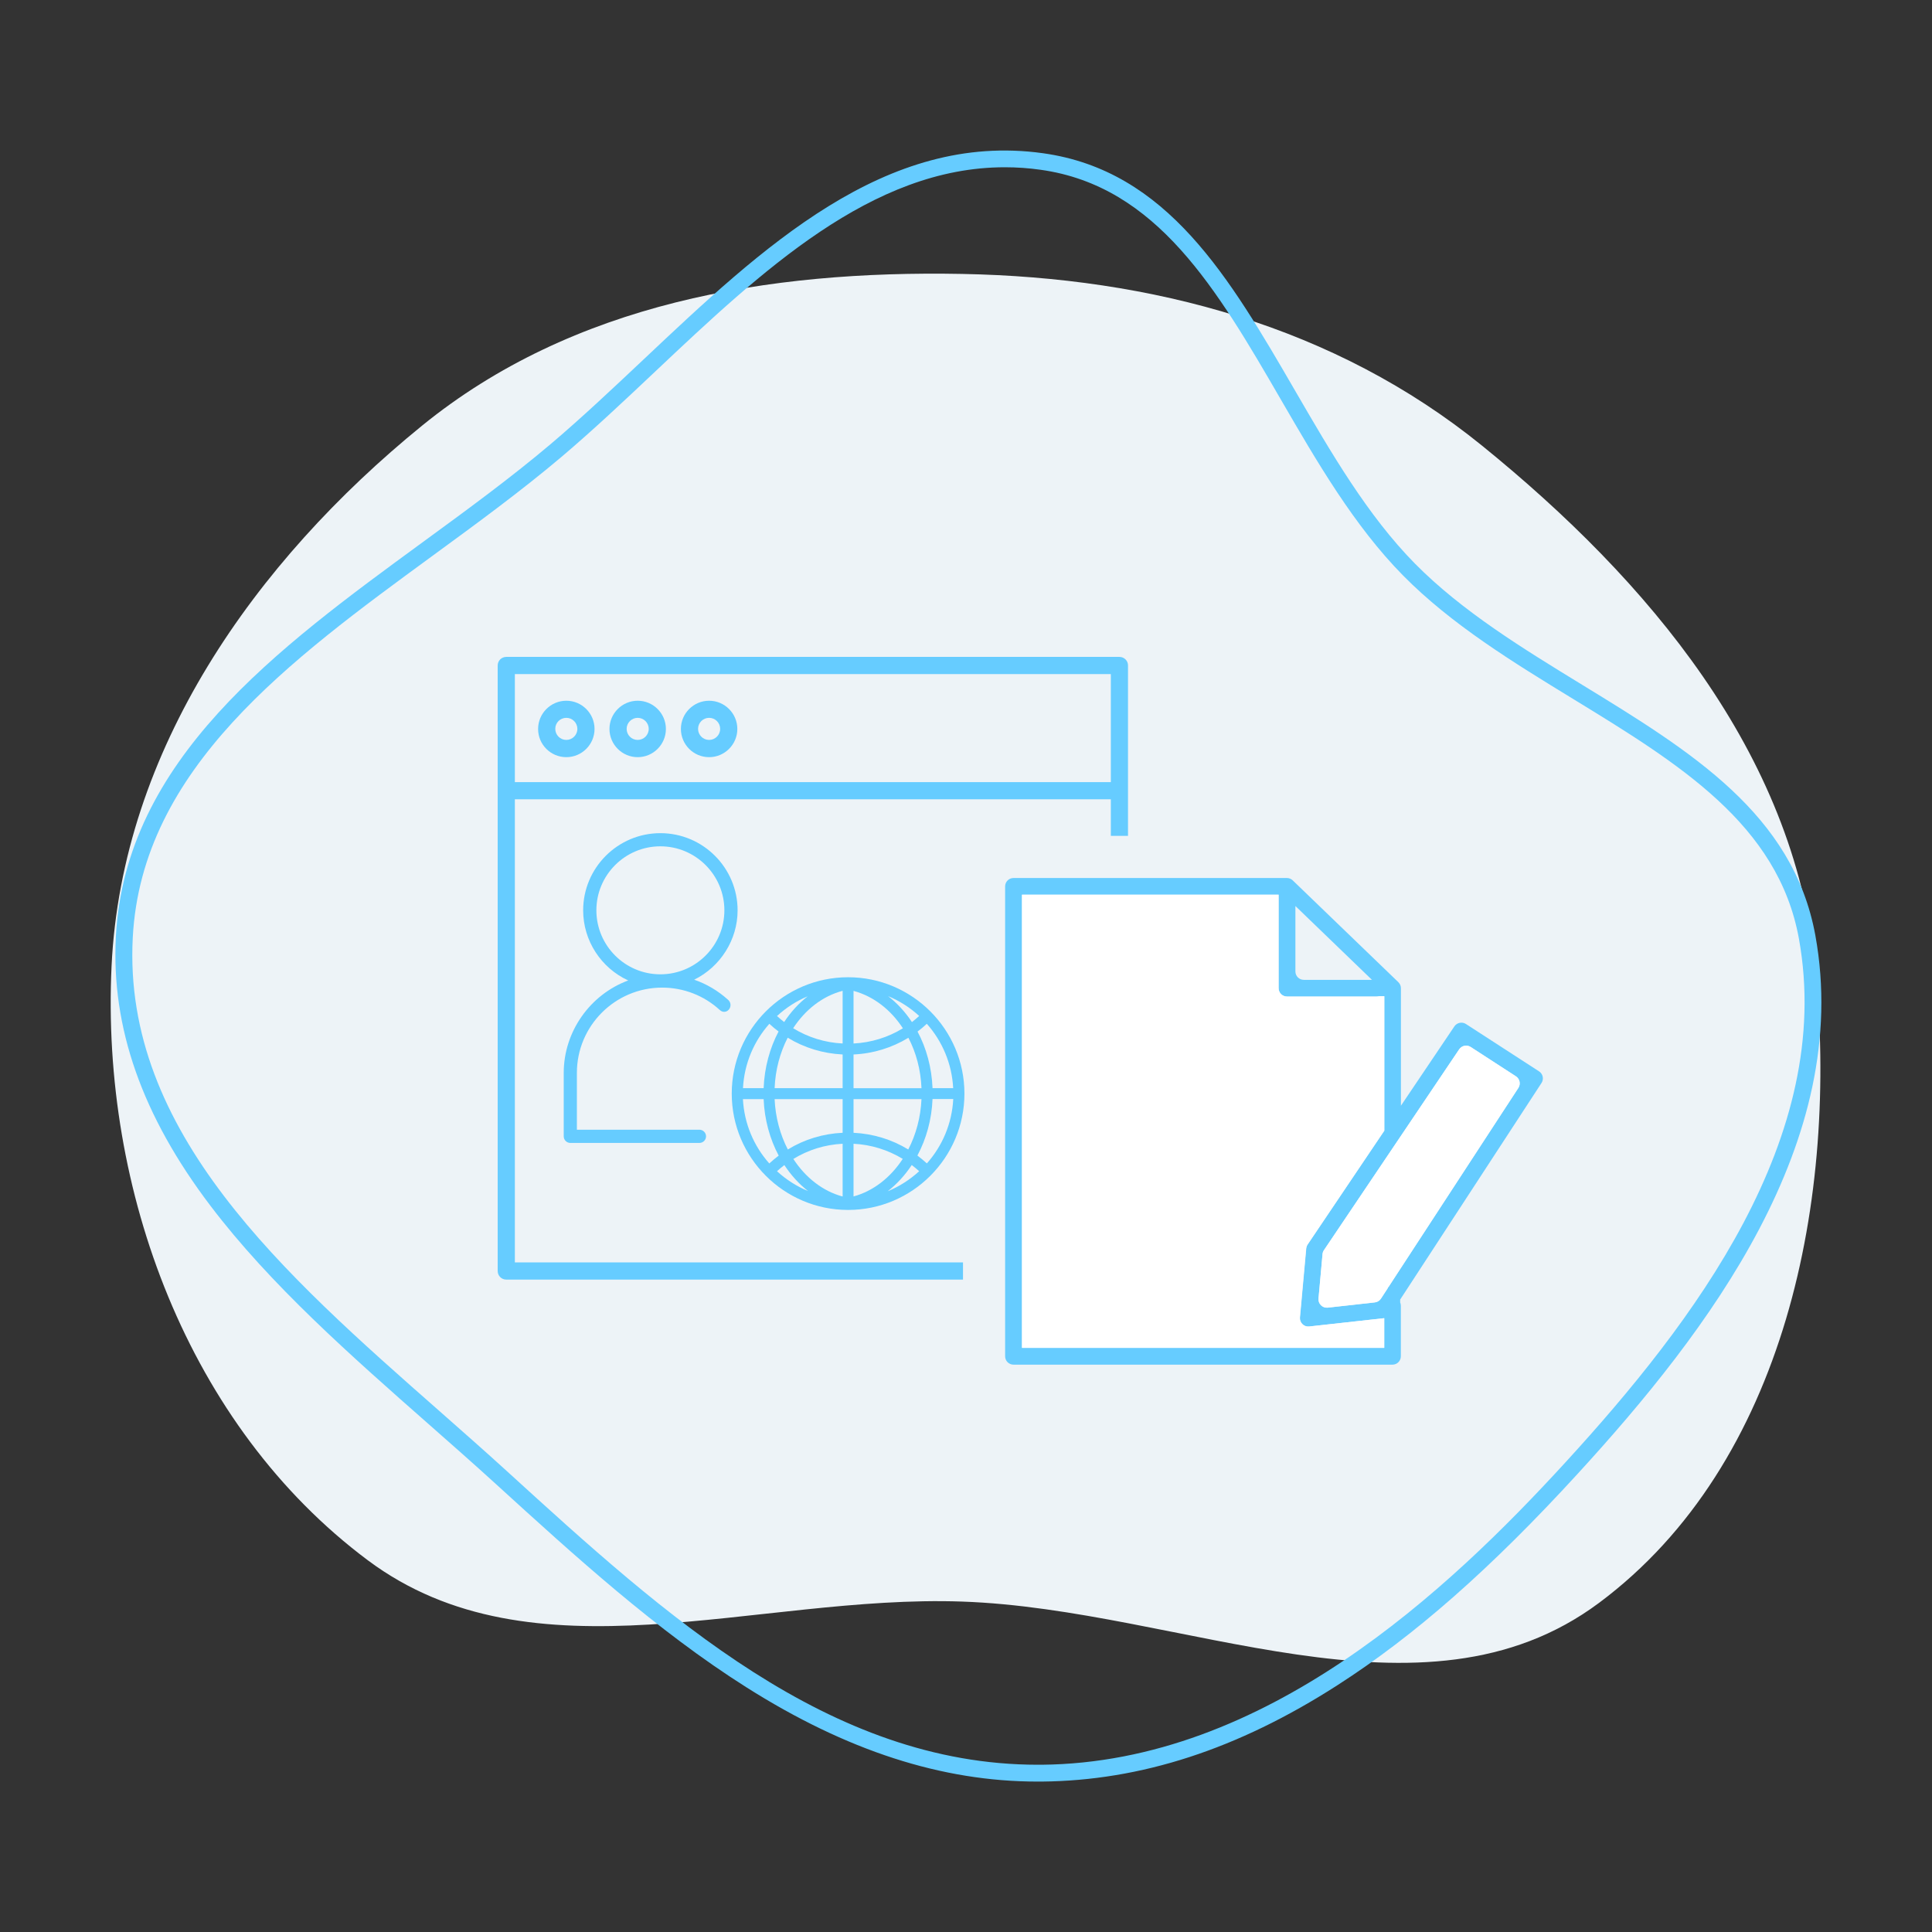 <?xml version="1.0" encoding="utf-8"?>
<!-- Generator: Adobe Illustrator 27.5.0, SVG Export Plug-In . SVG Version: 6.00 Build 0)  -->
<svg version="1.1" id="Icon_Sujets" xmlns="http://www.w3.org/2000/svg" xmlns:xlink="http://www.w3.org/1999/xlink" x="0px"
	 y="0px" viewBox="0 0 283.46 283.46" style="enable-background:new 0 0 283.46 283.46;" xml:space="preserve">
<rect x="0" y="0" width="283.46" height="283.46" fill="#333333" stroke="none"/>
<style type="text/css">
	.st0{fill-rule:evenodd;clip-rule:evenodd;fill:#EDF3F7;}
	.st1{fill-rule:evenodd;clip-rule:evenodd;fill:#F2F3EA;}
	.st2{fill:#CCCC00;}
	.st3{fill:#FFFFFF;}
	.st4{fill-rule:evenodd;clip-rule:evenodd;fill:#F2FAF5;}
	.st5{fill:#16A24A;}
	.st6{fill-rule:evenodd;clip-rule:evenodd;fill:#F4F0ED;}
	.st7{fill:#FF9900;}
	.st8{fill-rule:evenodd;clip-rule:evenodd;fill:#F2EBED;}
	.st9{fill:#CC3333;}
	.st10{fill-rule:evenodd;clip-rule:evenodd;fill:#FFFFFF;}
	.st11{enable-background:new    ;}
	.st12{fill:none;}
	.st13{fill-rule:evenodd;clip-rule:evenodd;fill:#E8EEF2;}
	.st14{fill:#006699;}
	.st15{fill:#16A24A;stroke:#16A24A;stroke-width:0.4;stroke-miterlimit:10;}
	.st16{fill:#16A24A;stroke:#16A24A;stroke-width:0.9;stroke-miterlimit:10;}
	.st17{fill:#66CCFF;}
	.st18{fill:#4F535A;}
	.st19{fill:#303030;}
	.st20{fill:#8C8986;}
	.st21{fill:#595959;}
</style>
<path class="st0" d="M141.15,40.19c27.84,0.52,54.68,7.66,76.31,25.21c24.39,19.78,45.7,45.07,48.86,76.31
	c3.44,34.03-4.29,73.03-31.71,93.46c-25.97,19.35-61.09,0.93-93.46-0.19c-30.27-1.05-62.94,12.06-87.2-6.07
	c-26.36-19.7-39.15-54.33-37.58-87.2c1.51-31.64,20.97-59.26,45.53-79.24C84.03,44.46,112.63,39.65,141.15,40.19z"/>
<path class="st17" d="M266.35,137.26c-3.24-17.83-18.29-27.04-34.22-36.79c-8.66-5.3-17.62-10.78-24.52-17.77
	c-6.96-7.05-12.35-16.34-17.56-25.32c-9.65-16.64-18.77-32.36-37.03-34.9c-23.1-3.22-41.15,13.8-58.62,30.28
	c-4.47,4.21-9.09,8.57-13.65,12.43c-5.81,4.91-12.35,9.7-18.68,14.32c-21.48,15.71-43.69,31.95-45.07,57.91
	c-0.7,13.34,3.84,26.27,13.9,39.52c8.8,11.59,20.58,21.96,31.97,31.99c3.28,2.89,6.67,5.87,9.87,8.79
	c11.59,10.56,23.57,21.49,36.74,29.82c14.72,9.32,28.7,13.85,42.75,13.85l0.61,0c14.58-0.14,28.76-4.75,43.34-14.11
	c11.37-7.29,22.6-17.18,35.35-31.11C250.63,195.31,271.83,167.5,266.35,137.26z M229.73,214.5c-17.32,18.92-44.14,44.12-76.89,44.42
	c-0.2,0-0.39,0-0.58,0c-30.62,0-54.63-21.87-77.84-43.03c-3.2-2.92-6.6-5.91-9.9-8.82c-22.89-20.14-46.55-40.97-45.04-69.53
	c1.31-24.79,23.04-40.68,44.06-56.05c6.36-4.65,12.93-9.46,18.81-14.43c4.62-3.91,9.27-8.29,13.76-12.53
	c15.63-14.74,31.79-29.99,51.31-29.99c1.75,0,3.52,0.12,5.26,0.37c17.07,2.38,25.9,17.59,35.24,33.7
	c5.29,9.12,10.75,18.54,17.93,25.82c7.11,7.21,16.2,12.77,24.99,18.14c15.45,9.45,30.04,18.38,33.09,35.13
	C269.21,166.87,248.43,194.07,229.73,214.5z"/>
<g>
	<path class="st17" d="M164.25,96.38H74.28c-0.7,0-1.26,0.56-1.26,1.26v88.84c0,0.7,0.56,1.26,1.26,1.26h67.01v-2.52H75.54v-67.95
		h87.44v5.37h2.52v-25C165.51,96.95,164.94,96.38,164.25,96.38z M162.98,114.75H75.54V98.9h87.44V114.75z"/>
	<path class="st17" d="M83.09,111.09c2.28,0,4.14-1.86,4.14-4.14c0-2.28-1.86-4.14-4.14-4.14c-2.28,0-4.14,1.86-4.14,4.14
		C78.94,109.23,80.8,111.09,83.09,111.09z M83.09,105.32c0.9,0,1.62,0.73,1.62,1.62c0,0.9-0.73,1.62-1.62,1.62
		c-0.9,0-1.62-0.73-1.62-1.62C81.46,106.05,82.19,105.32,83.09,105.32z"/>
	<path class="st17" d="M93.56,111.09c2.28,0,4.14-1.86,4.14-4.14c0-2.28-1.86-4.14-4.14-4.14c-2.28,0-4.14,1.86-4.14,4.14
		C89.42,109.23,91.28,111.09,93.56,111.09z M93.56,105.32c0.9,0,1.62,0.73,1.62,1.62c0,0.9-0.73,1.62-1.62,1.62
		c-0.9,0-1.62-0.73-1.62-1.62C91.94,106.05,92.67,105.32,93.56,105.32z"/>
	<path class="st17" d="M104.04,111.09c2.28,0,4.14-1.86,4.14-4.14c0-2.28-1.86-4.14-4.14-4.14c-2.28,0-4.14,1.86-4.14,4.14
		C99.9,109.23,101.75,111.09,104.04,111.09z M104.04,105.32c0.9,0,1.62,0.73,1.62,1.62c0,0.9-0.73,1.62-1.62,1.62
		c-0.9,0-1.62-0.73-1.62-1.62C102.42,106.05,103.14,105.32,104.04,105.32z"/>
</g>
<g>
	<path class="st17" d="M124.43,143.38c-9.41,0-17.07,7.66-17.07,17.07c0,9.41,7.66,17.07,17.07,17.07c9.41,0,17.07-7.66,17.07-17.07
		C141.5,151.04,133.84,143.38,124.43,143.38z M123.63,154.71v4.94h-9.98c0.11-2.7,0.8-5.23,1.92-7.4
		C117.99,153.73,120.74,154.57,123.63,154.71z M123.63,161.26v4.94c-2.88,0.13-5.63,0.97-8.04,2.45c-1.13-2.18-1.82-4.71-1.94-7.39
		H123.63z M125.23,166.2v-4.94h9.97c-0.12,2.68-0.81,5.21-1.94,7.39C130.85,167.18,128.11,166.34,125.23,166.2z M125.23,159.65
		v-4.94c2.89-0.13,5.63-0.98,8.05-2.45c1.13,2.17,1.81,4.7,1.92,7.4H125.23z M125.23,153.1v-7.72c2.95,0.8,5.47,2.77,7.24,5.49
		C130.3,152.2,127.83,152.97,125.23,153.1z M123.63,153.1c-2.6-0.13-5.08-0.9-7.26-2.24c1.78-2.72,4.3-4.71,7.26-5.49V153.1z
		 M123.63,167.81v7.74c-2.92-0.78-5.45-2.78-7.23-5.51C118.57,168.71,121.03,167.94,123.63,167.81z M125.23,167.81
		c2.58,0.13,5.05,0.9,7.22,2.22c-1.78,2.72-4.3,4.72-7.22,5.51V167.81z M133.8,149.96c-0.98-1.48-2.16-2.77-3.5-3.81
		c1.69,0.7,3.23,1.69,4.56,2.91C134.51,149.38,134.16,149.68,133.8,149.96z M115.05,149.95c-0.36-0.28-0.71-0.57-1.05-0.88
		c1.32-1.21,2.83-2.2,4.5-2.89C117.18,147.21,116.02,148.48,115.05,149.95z M114.23,151.34c-1.29,2.44-2.07,5.28-2.19,8.31h-3.03
		c0.19-3.61,1.61-6.9,3.87-9.44C113.31,150.62,113.76,150.99,114.23,151.34z M112.04,161.26c0.12,3.01,0.91,5.85,2.21,8.29
		c-0.48,0.36-0.93,0.74-1.38,1.15c-2.26-2.54-3.68-5.83-3.87-9.44H112.04z M115.08,170.94c0.98,1.48,2.15,2.78,3.48,3.81
		c-1.69-0.7-3.23-1.69-4.56-2.91C114.35,171.52,114.71,171.22,115.08,170.94z M133.77,170.93c0.37,0.29,0.74,0.59,1.09,0.91
		c-1.35,1.23-2.9,2.24-4.62,2.94C131.59,173.73,132.78,172.43,133.77,170.93z M134.6,169.54c1.3-2.44,2.1-5.27,2.22-8.29h3.04
		c-0.19,3.61-1.61,6.9-3.87,9.44C135.54,170.29,135.08,169.9,134.6,169.54z M136.82,159.65c-0.12-3.03-0.9-5.87-2.2-8.3
		c0.47-0.35,0.93-0.73,1.36-1.14c2.26,2.54,3.68,5.83,3.87,9.44H136.82z"/>
	<path class="st17" d="M101.85,143.74c3.85-1.89,6.37-5.86,6.37-10.17c0-6.25-5.08-11.33-11.33-11.33
		c-6.25,0-11.33,5.08-11.33,11.33c0,4.43,2.62,8.45,6.61,10.28c-5.61,2.08-9.46,7.52-9.46,13.56v9.31c0,0.54,0.44,0.97,0.97,0.97
		h18.94c0.54,0,0.97-0.44,0.97-0.97s-0.44-0.97-0.97-0.97H84.64v-8.34c0-6.9,5.61-12.51,12.51-12.51c3.15,0,6.15,1.17,8.45,3.28
		c0.26,0.25,0.58,0.33,0.89,0.24c0.33-0.1,0.6-0.4,0.67-0.77c0.07-0.37-0.06-0.73-0.36-0.98
		C105.35,145.36,103.65,144.36,101.85,143.74z M106.28,133.56c0,5.18-4.21,9.39-9.39,9.39c-5.18,0-9.39-4.21-9.39-9.39
		s4.21-9.39,9.39-9.39C102.06,124.17,106.28,128.38,106.28,133.56z"/>
</g>
<g>
	<g>
		<path class="st17" d="M226.17,158.89c0.37-0.57,0.21-1.33-0.36-1.7l-10.73-6.95c-0.56-0.36-1.31-0.21-1.69,0.34l-7.85,11.65
			v-17.25c0-0.33-0.14-0.65-0.38-0.88l-15.5-14.94c-0.23-0.22-0.53-0.34-0.85-0.34h-40.11c-0.68,0-1.23,0.55-1.23,1.23v68.94
			c0,0.68,0.55,1.23,1.23,1.23h55.6c0.68,0,1.23-0.55,1.23-1.23v-7.42c0-0.17-0.04-0.34-0.1-0.49v-0.41L226.17,158.89z
			 M190.06,132.93l11.23,10.83h-10c-0.68,0-1.23-0.55-1.23-1.23V132.93z M203.1,193.4v4.36h-53.15v-66.49h37.65v13.71
			c0,0.68,0.55,1.23,1.23,1.23H202c0.12,0,0.22-0.02,0.33-0.05h0.78v15.35h0v4.38l-11.25,16.7c-0.12,0.17-0.19,0.37-0.2,0.57
			l-0.92,10.13c-0.07,0.77,0.59,1.42,1.36,1.33L203.1,193.4z M203.69,188.87h-0.07v0.12l-1.01,1.55c-0.2,0.31-0.53,0.51-0.89,0.55
			l-6.91,0.77c-0.77,0.09-1.43-0.56-1.36-1.33l0.59-6.51c0.02-0.21,0.09-0.4,0.2-0.58l19.85-29.48c0.37-0.56,1.12-0.71,1.69-0.34
			l6.63,4.3c0.57,0.37,0.73,1.13,0.36,1.7L203.69,188.87z"/>
	</g>
	<g>
		<path class="st3" d="M191.85,182.59l11.25-16.7v-4.38h0v-15.35h-0.78c-0.1,0.03-0.21,0.05-0.33,0.05h-13.17
			c-0.68,0-1.23-0.55-1.23-1.23v-13.71h-37.65v66.49h53.15v-4.36l-11.02,1.22c-0.77,0.09-1.43-0.56-1.36-1.33l0.92-10.13
			C191.67,182.96,191.74,182.76,191.85,182.59z"/>
		<path class="st3" d="M222.41,157.91l-6.63-4.3c-0.56-0.36-1.31-0.21-1.69,0.34l-19.85,29.48c-0.12,0.17-0.19,0.37-0.2,0.58
			l-0.59,6.51c-0.07,0.77,0.59,1.42,1.36,1.33l6.91-0.77c0.36-0.04,0.69-0.24,0.89-0.55l1.01-1.55v-0.11h0.07l19.09-29.26
			C223.14,159.04,222.98,158.28,222.41,157.91z"/>
	</g>
</g>
</svg>
